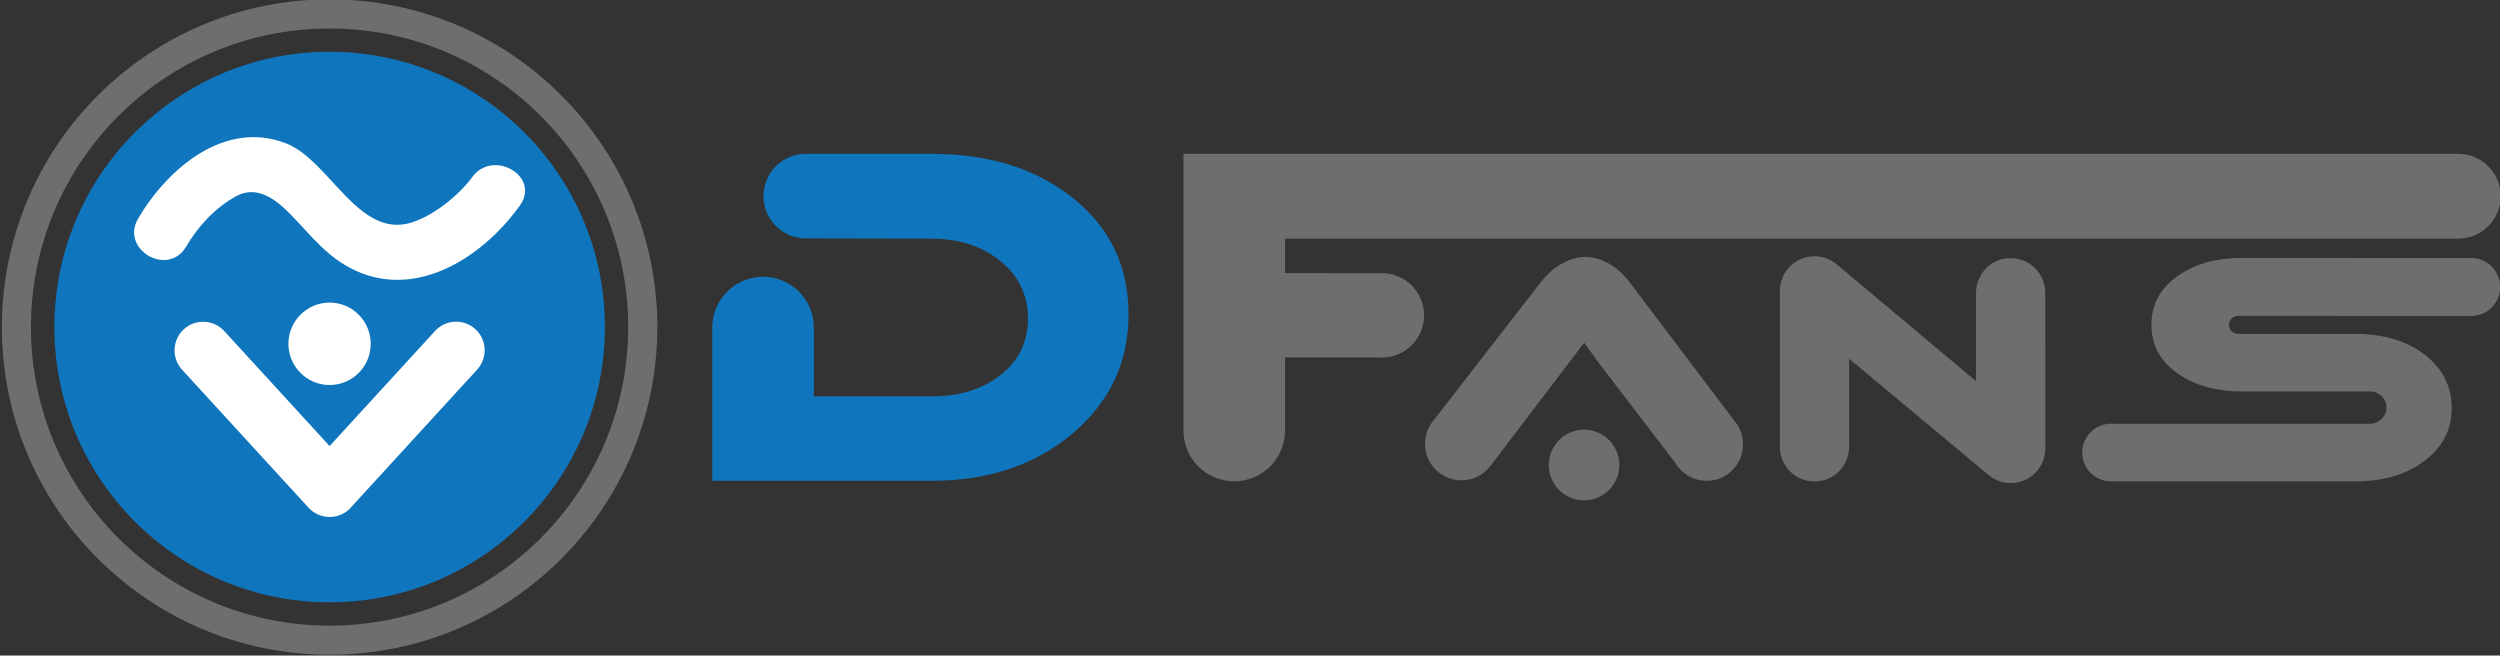 <?xml version="1.0" encoding="UTF-8"?>
<svg xmlns="http://www.w3.org/2000/svg" xmlns:xlink="http://www.w3.org/1999/xlink" width="104.5pt" height="27.4pt" viewBox="0 0 104.5 27.4" version="1.1">
<rect x="0" y="0" width="104.5" height="27.4" fill="#333333" stroke="none"/>
<defs>
<clipPath id="clip1">
  <path d="M 0 0 L 28 0 L 28 27.398 L 0 27.398 Z M 0 0 "/>
</clipPath>
<clipPath id="clip2">
  <path d="M 49 6 L 104.5 6 L 104.5 21 L 49 21 Z M 49 6 "/>
</clipPath>
<clipPath id="clip3">
  <path d="M 87 10 L 104.5 10 L 104.5 21 L 87 21 Z M 87 10 "/>
</clipPath>
</defs>
<g id="surface1">
<path style=" stroke:none;fill-rule:evenodd;fill:rgb(5.884%,45.872%,74.022%);fill-opacity:1;" d="M 21.914 5.535 C 19.828 3.453 16.957 2.164 13.777 2.164 C 10.598 2.164 7.727 3.453 5.641 5.535 C 3.559 7.617 2.273 10.492 2.273 13.672 C 2.273 16.852 3.559 19.723 5.641 21.809 C 7.727 23.891 10.598 25.176 13.777 25.176 C 16.957 25.176 19.828 23.891 21.914 21.809 C 23.996 19.723 25.285 16.852 25.285 13.672 C 25.285 10.492 23.996 7.617 21.914 5.535 Z M 21.914 5.535 "/>
<g clip-path="url(#clip1)" clip-rule="nonzero">
<path style=" stroke:none;fill-rule:evenodd;fill:rgb(43.138%,43.138%,43.921%);fill-opacity:1;" d="M 26.258 13.672 C 26.258 20.562 20.668 26.152 13.777 26.152 C 6.887 26.152 1.293 20.562 1.293 13.672 C 1.293 6.777 6.887 1.191 13.777 1.191 C 20.668 1.191 26.258 6.777 26.258 13.672 L 27.477 13.672 C 27.477 11.785 27.09 9.977 26.398 8.34 C 25.359 5.879 23.621 3.789 21.438 2.312 C 19.254 0.836 16.609 -0.027 13.777 -0.027 C 11.891 -0.027 10.086 0.355 8.445 1.051 C 5.984 2.09 3.898 3.828 2.418 6.012 C 0.945 8.195 0.078 10.84 0.078 13.672 C 0.078 15.559 0.461 17.363 1.156 19.004 C 2.199 21.465 3.934 23.551 6.121 25.027 C 8.301 26.504 10.949 27.371 13.777 27.367 C 15.664 27.367 17.473 26.984 19.109 26.293 C 21.57 25.25 23.66 23.516 25.137 21.332 C 26.613 19.148 27.477 16.5 27.477 13.672 Z M 26.258 13.672 "/>
</g>
<path style=" stroke:none;fill-rule:evenodd;fill:rgb(100%,100%,100%);fill-opacity:1;" d="M 9.371 13.836 L 13.777 18.645 L 18.188 13.832 C 18.629 13.348 19.387 13.316 19.871 13.758 L 19.871 13.762 C 20.359 14.203 20.391 14.961 19.945 15.449 L 14.707 21.168 C 14.668 21.211 14.629 21.258 14.586 21.297 C 14.102 21.742 13.344 21.707 12.898 21.223 L 7.609 15.453 C 7.164 14.965 7.199 14.207 7.684 13.762 C 8.168 13.32 8.926 13.352 9.371 13.836 Z M 9.371 13.836 "/>
<path style=" stroke:none;fill-rule:evenodd;fill:rgb(100%,100%,100%);fill-opacity:1;" d="M 13.777 16.094 C 12.828 16.094 12.055 15.32 12.055 14.371 C 12.055 13.422 12.828 12.648 13.777 12.648 C 14.727 12.648 15.496 13.422 15.496 14.371 C 15.496 15.32 14.727 16.094 13.777 16.094 Z M 13.777 16.094 "/>
<path style=" stroke:none;fill-rule:evenodd;fill:rgb(100%,100%,100%);fill-opacity:1;" d="M 14.906 11.332 C 13.691 10.785 13.043 9.883 12.145 8.961 C 11.547 8.352 10.758 7.719 9.875 8.199 C 8.996 8.684 8.289 9.441 7.781 10.309 C 7.023 11.598 5.016 10.43 5.773 9.137 C 7.012 7.031 9.402 4.992 11.965 5.996 C 13.785 6.711 14.984 9.996 17.203 9.301 C 18.199 8.992 19.262 8.066 19.73 7.414 C 20.594 6.207 22.609 7.363 21.734 8.586 C 20.238 10.68 17.523 12.5 14.906 11.332 Z M 14.906 11.332 "/>
<path style=" stroke:none;fill-rule:evenodd;fill:rgb(43.138%,43.138%,43.921%);fill-opacity:1;" d="M 83.199 19.914 L 83.195 19.914 C 83.145 19.875 83.094 19.836 83.043 19.789 L 77.293 14.996 L 77.293 18.676 C 77.293 19.477 76.645 20.125 75.848 20.125 C 75.043 20.125 74.398 19.477 74.398 18.676 L 74.398 12.16 C 74.398 11.359 75.043 10.711 75.848 10.711 C 76.207 10.711 76.539 10.844 76.789 11.062 L 82.594 15.93 L 82.598 12.238 C 82.598 11.438 83.246 10.789 84.043 10.789 C 84.844 10.789 85.492 11.438 85.492 12.238 L 85.496 18.703 L 85.496 18.742 C 85.496 19.543 84.848 20.191 84.043 20.191 C 83.73 20.191 83.438 20.09 83.199 19.914 Z M 83.199 19.914 "/>
<path style=" stroke:none;fill-rule:evenodd;fill:rgb(43.138%,43.138%,43.921%);fill-opacity:1;" d="M 66.859 15.211 L 66.219 14.324 L 62.348 19.414 C 62.316 19.457 62.285 19.496 62.254 19.535 L 62.246 19.539 C 61.973 19.867 61.555 20.078 61.09 20.078 C 60.246 20.078 59.566 19.398 59.566 18.555 C 59.566 18.184 59.699 17.84 59.918 17.578 L 64.402 11.801 C 64.609 11.535 64.855 11.277 65.195 11.074 C 65.566 10.848 65.922 10.738 66.27 10.738 C 66.621 10.738 66.98 10.848 67.344 11.074 C 67.664 11.273 67.91 11.523 68.121 11.801 L 72.488 17.578 C 72.531 17.629 72.574 17.684 72.613 17.742 C 72.77 17.984 72.859 18.27 72.859 18.574 C 72.859 19.418 72.18 20.098 71.34 20.098 C 70.773 20.098 70.281 19.789 70.016 19.332 Z M 66.859 15.211 "/>
<path style=" stroke:none;fill-rule:evenodd;fill:rgb(5.884%,45.872%,74.022%);fill-opacity:1;" d="M 35.387 6.43 L 38.93 6.43 C 41.344 6.43 43.32 7.051 44.863 8.289 C 46.406 9.527 47.172 11.145 47.172 13.141 C 47.172 15.137 46.395 16.797 44.836 18.117 C 43.273 19.438 41.305 20.098 38.93 20.098 L 29.773 20.098 L 29.773 13.66 C 29.789 12.504 30.738 11.57 31.898 11.57 C 33.055 11.57 33.996 12.5 34.02 13.652 L 34.02 16.57 L 38.93 16.57 C 40.105 16.57 41.07 16.27 41.828 15.672 C 42.59 15.07 42.969 14.285 42.969 13.312 C 42.969 12.34 42.586 11.539 41.82 10.914 C 41.055 10.289 40.09 9.977 38.93 9.977 L 35.664 9.969 L 33.684 9.965 C 32.707 9.965 31.914 9.176 31.914 8.199 C 31.914 7.23 32.691 6.445 33.656 6.43 Z M 35.387 6.43 "/>
<g clip-path="url(#clip2)" clip-rule="nonzero">
<path style=" stroke:none;fill-rule:evenodd;fill:rgb(43.138%,43.138%,43.921%);fill-opacity:1;" d="M 100.852 9.977 L 53.715 9.977 L 53.715 11.414 L 57.766 11.418 C 58.738 11.418 59.527 12.207 59.527 13.18 C 59.527 14.152 58.738 14.945 57.766 14.945 C 57.73 14.945 57.699 14.941 57.664 14.941 L 53.715 14.941 L 53.715 17.996 C 53.715 19.168 52.766 20.117 51.59 20.117 C 50.414 20.117 49.469 19.168 49.469 17.996 L 49.469 6.43 L 102.77 6.43 C 103.742 6.438 104.527 7.227 104.527 8.203 C 104.527 9.18 103.738 9.969 102.766 9.973 L 102.766 9.977 Z M 100.852 9.977 "/>
</g>
<g clip-path="url(#clip3)" clip-rule="nonzero">
<path style=" stroke:none;fill-rule:evenodd;fill:rgb(43.138%,43.138%,43.921%);fill-opacity:1;" d="M 88.242 20.121 C 87.578 20.121 87.035 19.582 87.035 18.918 C 87.035 18.25 87.578 17.711 88.242 17.711 L 99.078 17.711 C 99.449 17.711 99.754 17.41 99.754 17.035 C 99.754 16.664 99.449 16.363 99.078 16.363 L 93.711 16.363 C 92.656 16.363 91.777 16.121 91.07 15.641 C 90.309 15.121 89.93 14.434 89.93 13.578 C 89.93 12.715 90.309 12.023 91.07 11.508 C 91.777 11.023 92.656 10.781 93.711 10.781 L 103.297 10.785 C 103.965 10.785 104.508 11.324 104.508 11.996 C 104.508 12.664 103.965 13.207 103.297 13.207 L 93.711 13.203 L 93.57 13.203 L 93.57 13.207 L 93.547 13.203 C 93.34 13.203 93.168 13.371 93.168 13.582 C 93.168 13.789 93.34 13.957 93.547 13.957 L 98.465 13.957 C 99.598 13.957 100.539 14.23 101.301 14.785 C 102.086 15.371 102.48 16.133 102.48 17.062 C 102.48 17.988 102.078 18.734 101.289 19.305 C 100.547 19.848 99.605 20.121 98.469 20.121 Z M 88.242 20.121 "/>
</g>
<path style=" stroke:none;fill-rule:evenodd;fill:rgb(43.138%,43.138%,43.921%);fill-opacity:1;" d="M 66.215 20.914 C 65.398 20.914 64.738 20.254 64.738 19.438 C 64.738 18.621 65.398 17.961 66.215 17.961 C 67.027 17.961 67.688 18.621 67.688 19.438 C 67.688 20.254 67.027 20.914 66.215 20.914 Z M 66.215 20.914 "/>
</g>
</svg>
